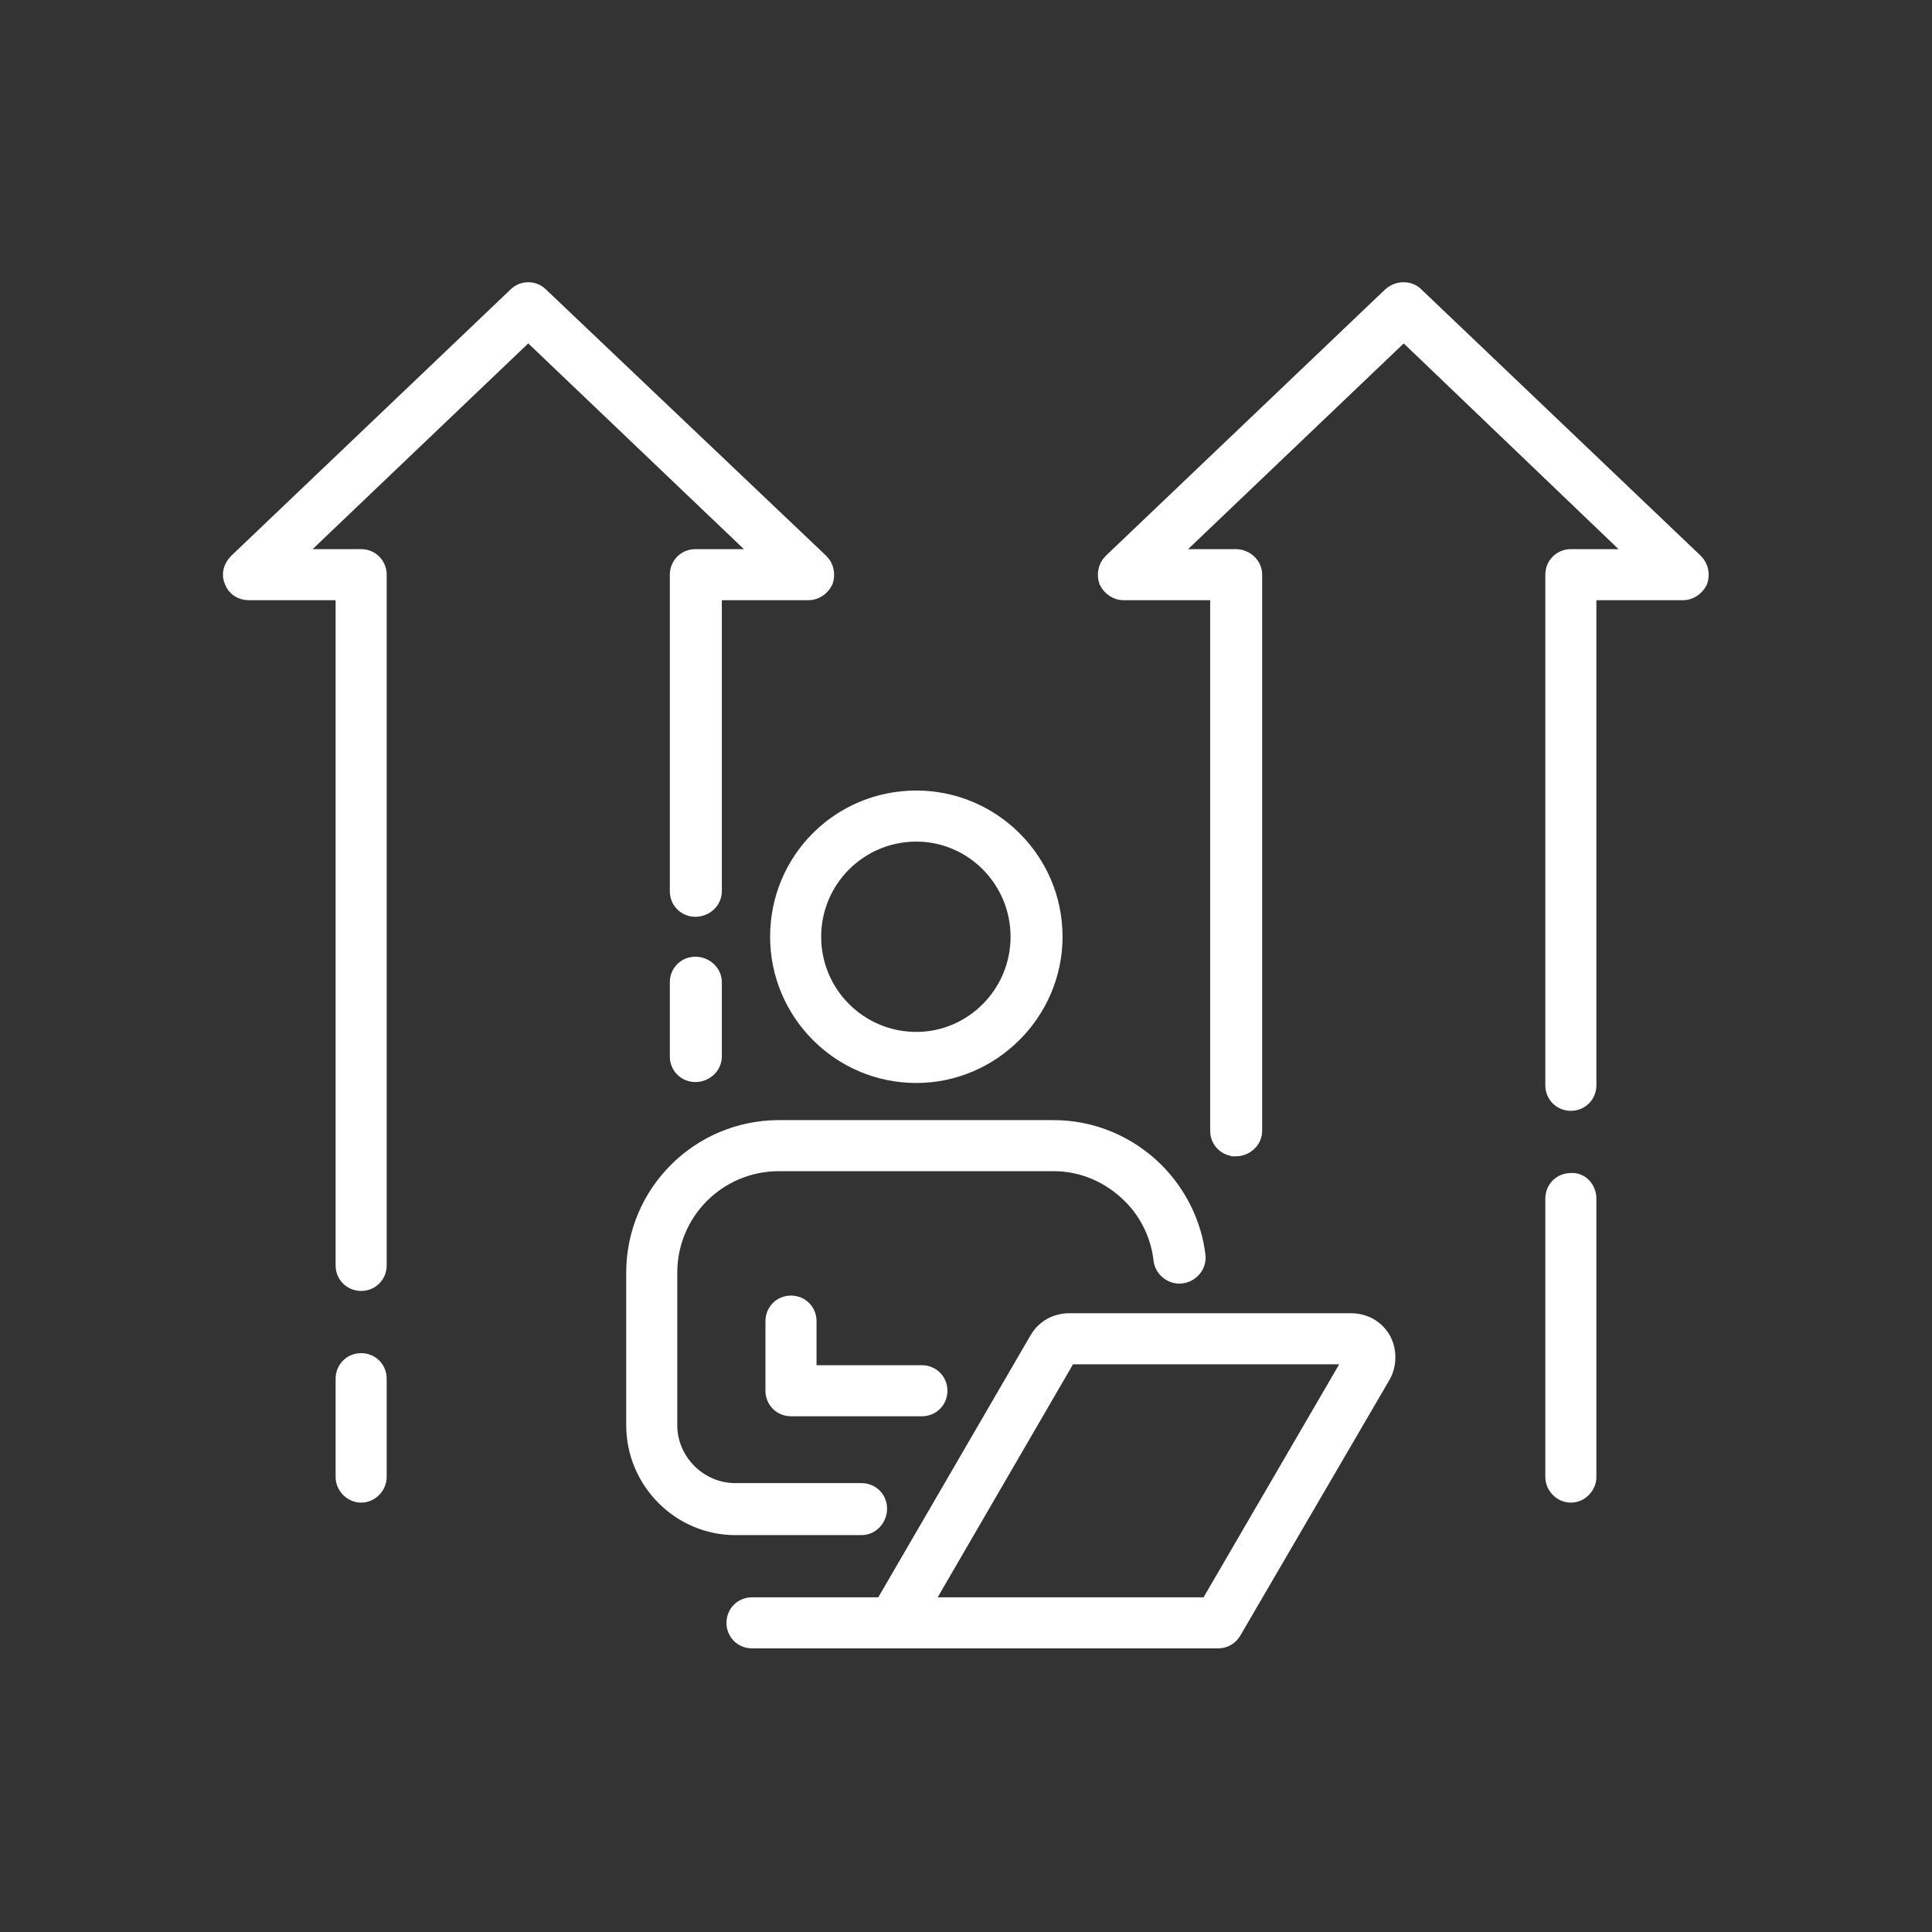 <?xml version="1.0" encoding="UTF-8"?>
<svg xmlns="http://www.w3.org/2000/svg" xmlns:xlink="http://www.w3.org/1999/xlink" xmlns:xodm="http://www.corel.com/coreldraw/odm/2003" xml:space="preserve" width="90px" height="90px" version="1.1" style="shape-rendering:geometricPrecision; text-rendering:geometricPrecision; image-rendering:optimizeQuality; fill-rule:evenodd; clip-rule:evenodd" viewBox="0 0 208.1 208.1">
 <rect x="0" y="0" width="208.1" height="208.1" fill="#333333" stroke="none"/>
 <defs>
  <style type="text/css">
   
    .str0 {stroke:white;stroke-width:2.3;stroke-miterlimit:22.926}
    .fil0 {fill:none}
    .fil1 {fill:white}
   
  </style>
 </defs>
 <g id="Capa_x0020_1">
  <rect class="fil0" width="208.1" height="208.1"></rect>
  <path class="fil1 str0" d="M38.9 160.7c-0.9,0 -1.6,-0.8 -1.6,-1.6l0 -10.6c0,-0.9 0.7,-1.6 1.6,-1.6 0.9,0 1.6,0.7 1.6,1.6l0 10.6c0,0.8 -0.7,1.6 -1.6,1.6z"></path>
  <path class="fil1 str0" d="M74.9 115.4c-0.9,0 -1.6,-0.7 -1.6,-1.6l0 -8c0,-0.9 0.7,-1.6 1.6,-1.6 0.9,0 1.7,0.7 1.7,1.6l0 8c0,0.9 -0.8,1.6 -1.7,1.6z"></path>
  <path class="fil1 str0" d="M38.9 137.9c-0.9,0 -1.6,-0.7 -1.6,-1.6l0 -72.8 -10.5 0c-0.7,0 -1.3,-0.4 -1.5,-1 -0.3,-0.6 -0.1,-1.3 0.4,-1.8l30.1 -28.7c0.6,-0.6 1.6,-0.6 2.2,0l30.2 28.7c0.5,0.5 0.6,1.2 0.4,1.8 -0.3,0.6 -0.9,1 -1.5,1l-10.5 0 0 32.5c0,0.9 -0.8,1.6 -1.7,1.6 -0.9,0 -1.6,-0.7 -1.6,-1.6l0 -34.1c0,-0.9 0.7,-1.6 1.6,-1.6l8.1 0 -26.1 -24.9 -26.1 24.9 8.1 0c0.9,0 1.6,0.7 1.6,1.6l0 74.4c0,0.9 -0.7,1.6 -1.6,1.6z"></path>
  <path class="fil1 str0" d="M133.1 123.4c-0.9,0 -1.6,-0.7 -1.6,-1.6l0 -58.3 -10.5 0c-0.6,0 -1.2,-0.4 -1.5,-1 -0.2,-0.6 -0.1,-1.3 0.4,-1.8l30.1 -28.7c0.7,-0.6 1.7,-0.6 2.3,0l30.1 28.7c0.5,0.5 0.6,1.2 0.4,1.8 -0.3,0.6 -0.9,1 -1.5,1l-10.5 0 0 53.4c0,0.9 -0.7,1.6 -1.6,1.6 -0.9,0 -1.6,-0.7 -1.6,-1.6l0 -55c0,-0.9 0.7,-1.6 1.6,-1.6l8 0 -26 -24.9 -26.1 24.9 8 0c0.9,0 1.7,0.7 1.7,1.6l0 59.9c0,0.9 -0.8,1.6 -1.7,1.6z"></path>
  <path class="fil1 str0" d="M169.2 160.7c-0.9,0 -1.6,-0.8 -1.6,-1.6l0 -30c0,-0.9 0.7,-1.6 1.6,-1.6 0.9,-0.1 1.6,0.7 1.6,1.6l0 30c0,0.8 -0.7,1.6 -1.6,1.6z"></path>
  <path class="fil1 str0" d="M99 173.2l31.3 0 15.6 -26.8c0.1,-0.2 0,-0.3 0,-0.4 -0.1,-0.1 -0.2,-0.2 -0.4,-0.2l-30.3 0c-0.1,0 -0.3,0.1 -0.4,0.2l-15.8 27.2zm32.2 3.2l-35 0c-0.6,0 -1.1,-0.3 -1.4,-0.8 -0.3,-0.5 -0.3,-1.1 0,-1.6l17.2 -29.6c0.7,-1.2 1.9,-1.8 3.2,-1.8l30.3 0c1.3,0 2.5,0.6 3.2,1.8 0.6,1.1 0.6,2.5 0,3.6l-16.1 27.6c-0.3,0.5 -0.8,0.8 -1.4,0.8z"></path>
  <path class="fil1 str0" d="M96.2 176.4l-15.2 0c-0.9,0 -1.6,-0.7 -1.6,-1.6 0,-0.9 0.7,-1.6 1.6,-1.6l15.2 0c0.9,0 1.6,0.7 1.6,1.6 0,0.9 -0.7,1.6 -1.6,1.6z"></path>
  <path class="fil1 str0" d="M92.8 164.2l-13.6 0c-5.8,0 -10.6,-4.8 -10.6,-10.7l0 -16.4c0,-8.5 6.9,-15.3 15.3,-15.3l29.6 0c4,0 7.9,1.6 10.8,4.5 2.4,2.4 4,5.6 4.4,9 0.1,0.9 -0.6,1.7 -1.5,1.8 -0.9,0.1 -1.7,-0.6 -1.8,-1.4 -0.3,-2.7 -1.5,-5.2 -3.4,-7.1 -2.3,-2.3 -5.3,-3.6 -8.5,-3.6l-29.6 0c-6.7,0 -12.1,5.4 -12.1,12.1l0 16.4c0,4.1 3.4,7.4 7.4,7.4l13.6 0c0.9,0 1.6,0.7 1.6,1.6 0,0.9 -0.7,1.7 -1.6,1.7z"></path>
  <path class="fil1 str0" d="M99.3 151.4l-14.1 0c-0.9,0 -1.6,-0.7 -1.6,-1.6l0 -7.5c0,-0.9 0.7,-1.6 1.6,-1.6 0.9,0 1.6,0.7 1.6,1.6l0 5.9 12.5 0c0.9,0 1.6,0.7 1.6,1.6 0,0.9 -0.7,1.6 -1.6,1.6z"></path>
  <path class="fil1 str0" d="M98.7 89.5c-6.3,0 -11.4,5.1 -11.4,11.4 0,6.3 5.1,11.4 11.4,11.4 6.2,0 11.3,-5.1 11.3,-11.4 0,-6.3 -5.1,-11.4 -11.3,-11.4zm0 26c-8.1,0 -14.6,-6.6 -14.6,-14.6 0,-8.1 6.5,-14.6 14.6,-14.6 8,0 14.6,6.5 14.6,14.6 0,8 -6.6,14.6 -14.6,14.6z"></path>
 </g>
</svg>
